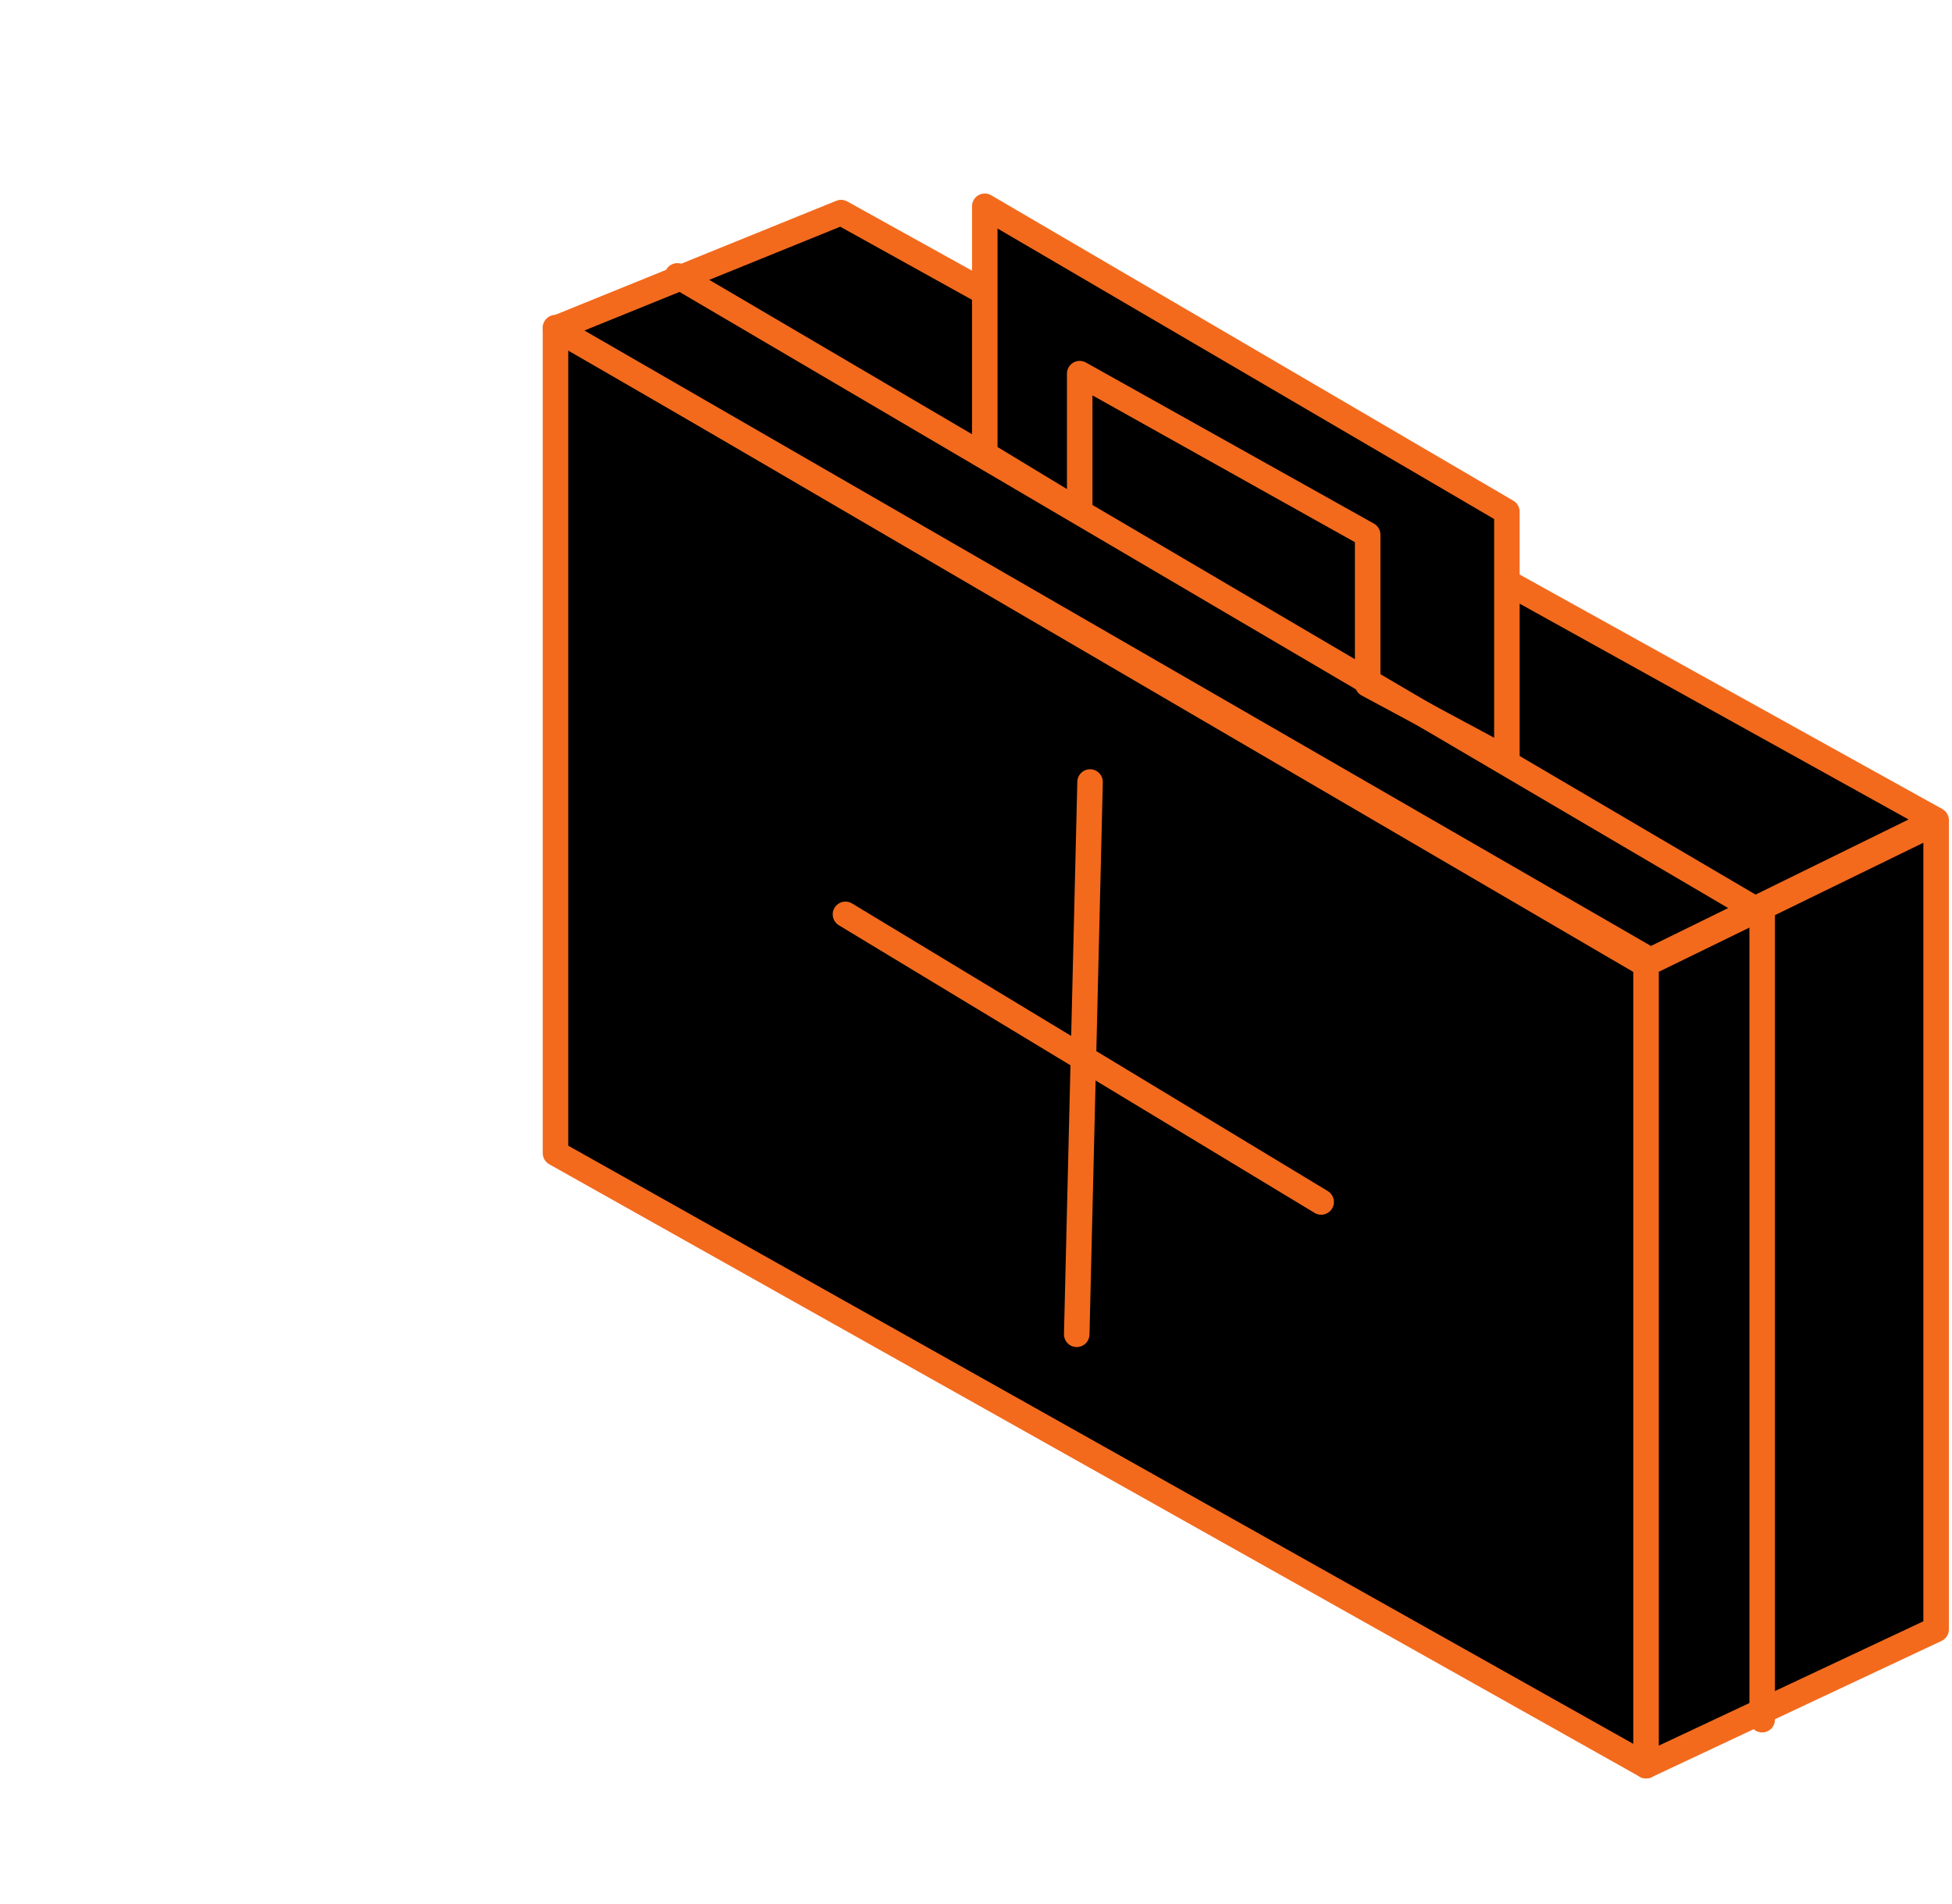 <svg width="123" height="120" viewBox="0 0 123 120" fill="none" xmlns="http://www.w3.org/2000/svg">
<path d="M103.727 60.798V111.282L35.003 72.677V20.649L103.727 60.798Z" fill="black" stroke="#F36A1D" stroke-width="1.607" stroke-linecap="round" stroke-linejoin="round"/>
<path d="M122 51.827V102.691L103.722 111.282V60.745L122 51.827Z" fill="black" stroke="#F36A1D" stroke-width="1.607" stroke-linecap="round" stroke-linejoin="round"/>
<path d="M52.999 13.399L122 51.691L104 60.528L34.999 20.704L52.999 13.399Z" fill="black" stroke="#F36A1D" stroke-width="1.607" stroke-linecap="round" stroke-linejoin="round"/>
<path d="M86.18 43.126V33.7L68.035 23.549V32.25L62.053 28.625V20.615V13L94.953 32.25V47.839L86.18 43.126Z" fill="black" stroke="#F36A1D" stroke-width="1.607" stroke-linecap="round" stroke-linejoin="round"/>
<path d="M111.039 108.382V57.558L42.681 17.387" stroke="#F36A1D" stroke-width="1.607" stroke-linecap="round" stroke-linejoin="round"/>
<path d="M83.25 75.754L53.275 57.627" stroke="#F36A1D" stroke-width="1.607" stroke-linecap="round" stroke-linejoin="round"/>
<path d="M68.688 49.286L67.847 84.094" stroke="#F36A1D" stroke-width="1.607" stroke-linecap="round" stroke-linejoin="round"/>
</svg>
